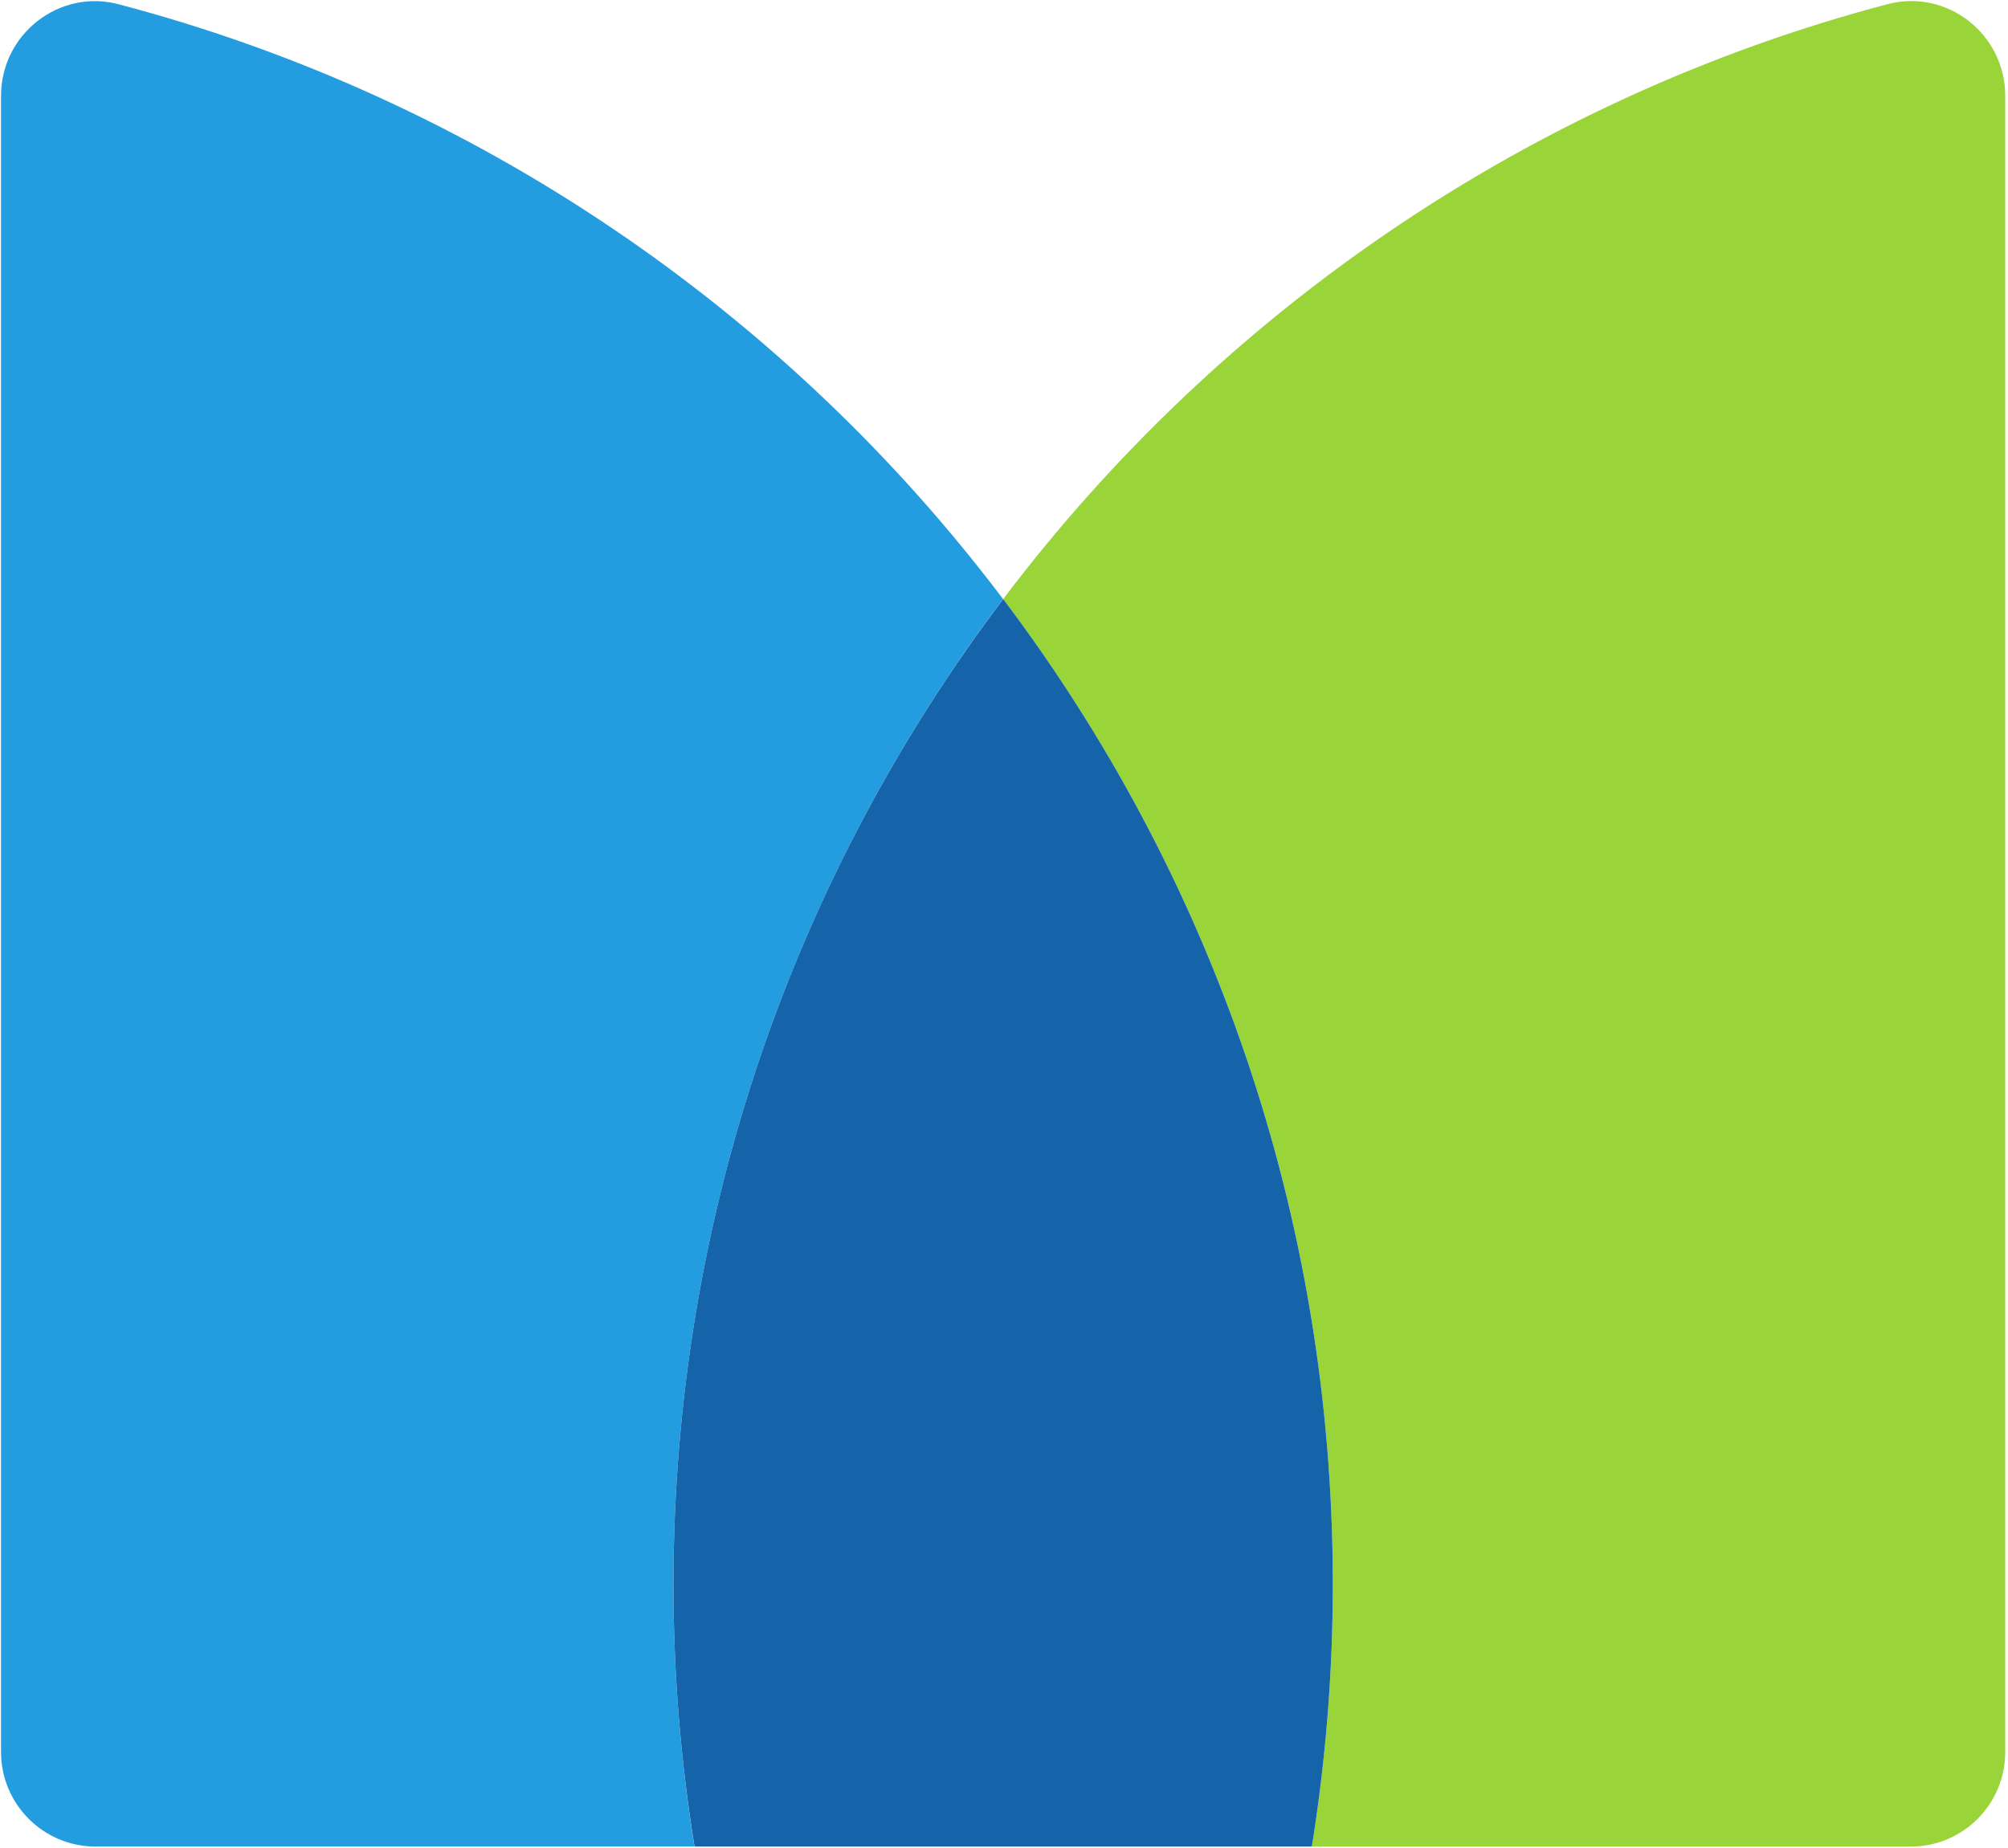 <svg width="326" height="300" viewBox="0 0 326 300" fill="none" xmlns="http://www.w3.org/2000/svg">
<g clip-path="url(#clip0_433_1086)">
<mask id="mask0_433_1086" style="mask-type:luminance" maskUnits="userSpaceOnUse" x="-121" y="-70" width="1662" height="444">
<path d="M-120.684 -69.686H1540.88V373.376H-120.684V-69.686Z" fill="white"/>
</mask>
<g mask="url(#mask0_433_1086)">
<path d="M306.447 0.673C316.104 -1.867 325.551 5.543 325.551 15.557V284.466C325.551 292.947 318.686 299.812 310.247 299.812H212.983C215.208 285.935 216.384 271.722 216.384 257.237C216.384 197.153 196.461 141.75 162.871 97.265C198.099 50.617 248.357 16.019 306.447 0.673Z" fill="#99D538"/>
<path d="M15.493 299.812C7.033 299.812 0.168 292.926 0.168 284.466V15.557C0.168 5.543 9.615 -1.867 19.272 0.694C77.362 15.998 127.621 50.617 162.848 97.265C129.279 141.75 109.335 197.153 109.335 257.216C109.335 271.722 110.511 285.935 112.736 299.812H15.493Z" fill="#239DE0"/>
<path d="M216.383 257.238C216.383 271.723 215.207 285.936 212.982 299.813H112.758C110.512 285.936 109.336 271.723 109.336 257.238C109.336 197.154 129.259 141.751 162.87 97.266C196.46 141.751 216.383 197.154 216.383 257.238Z" fill="#1563A9"/>
</g>
</g>
<defs>
<clipPath id="clip0_433_1086">
<rect width="325.612" height="300" fill="white"/>
</clipPath>
</defs>
</svg>
